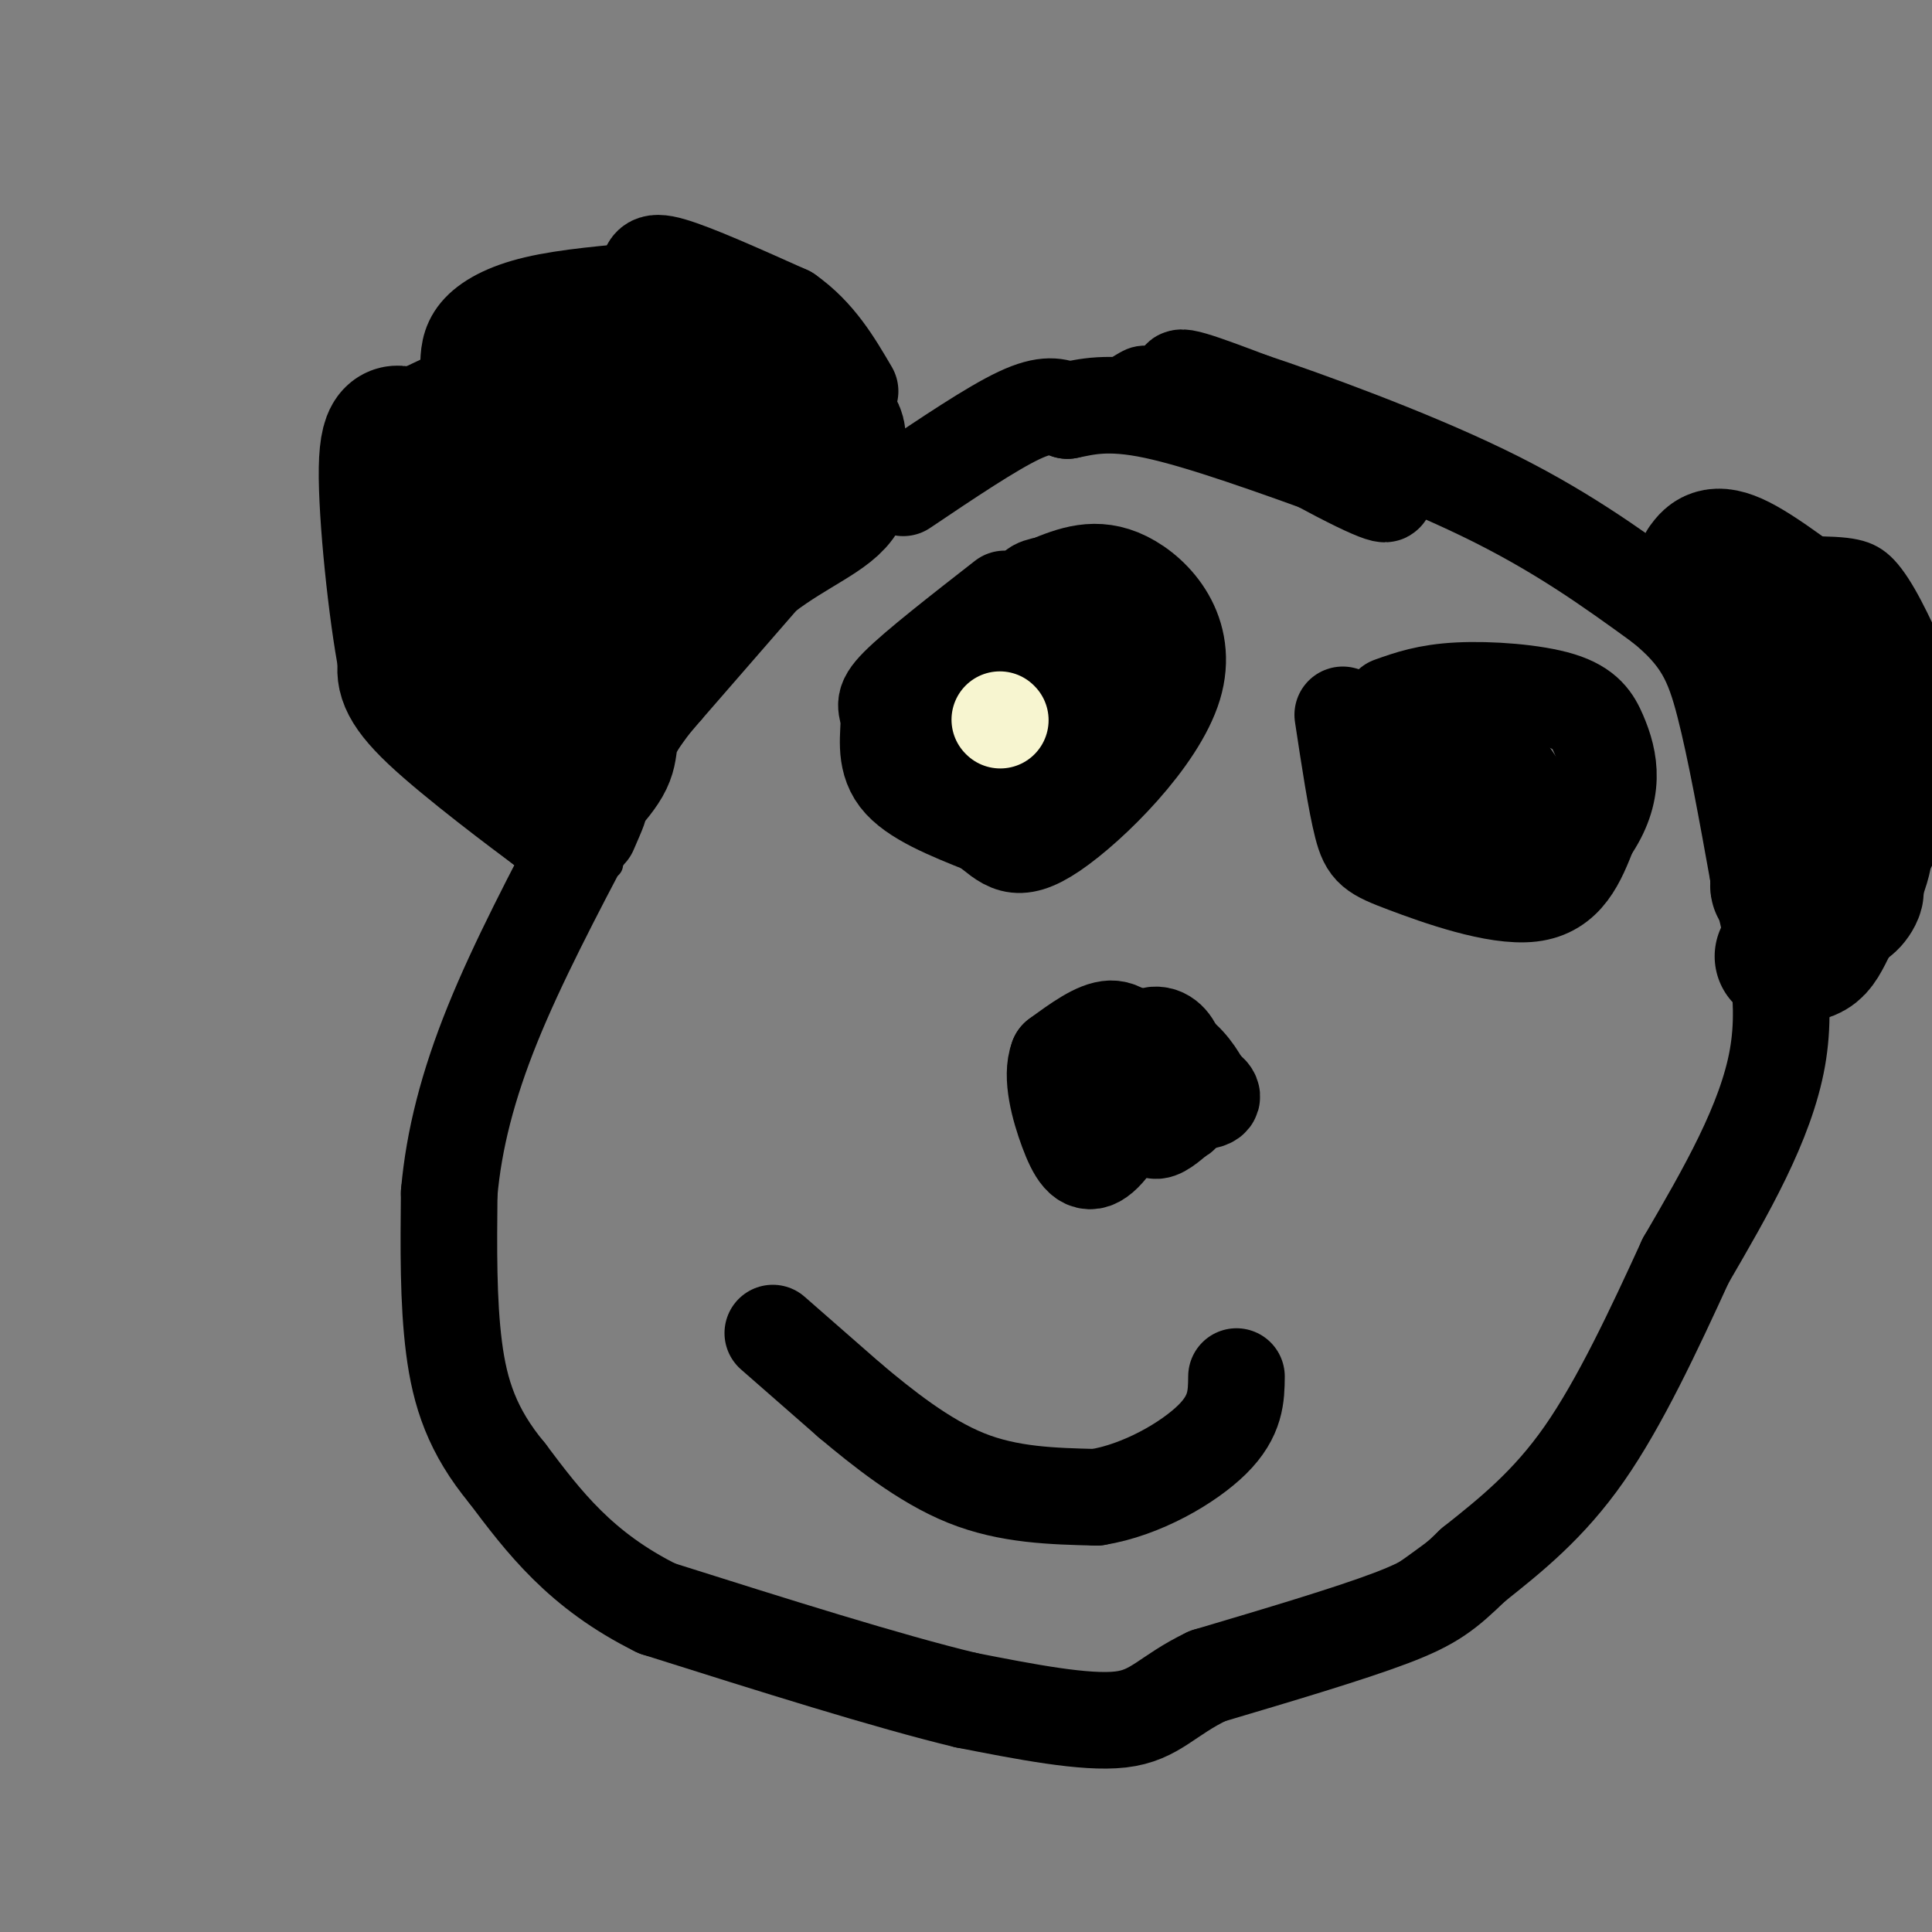 <svg viewBox='0 0 400 400' version='1.1' xmlns='http://www.w3.org/2000/svg' xmlns:xlink='http://www.w3.org/1999/xlink'><rect x="0" y="0" width="400" height="400" fill="#808080" stroke="none"/><g fill='none' stroke='#000000' stroke-width='6' stroke-linecap='round' stroke-linejoin='round'><path d='M181,100c0.000,0.000 -15.000,-15.000 -15,-15'/><path d='M166,85c-4.911,-4.644 -9.689,-8.756 -16,-11c-6.311,-2.244 -14.156,-2.622 -22,-3'/><path d='M128,71c-6.791,-0.767 -12.769,-1.185 -22,2c-9.231,3.185 -21.716,9.973 -28,20c-6.284,10.027 -6.367,23.293 -4,33c2.367,9.707 7.183,15.853 12,22'/><path d='M86,148c5.333,7.378 12.667,14.822 18,18c5.333,3.178 8.667,2.089 12,1'/><path d='M183,101c0.000,0.000 -40.000,46.000 -40,46'/><path d='M143,147c-10.333,12.000 -16.167,19.000 -22,26'/><path d='M121,173c-6.070,7.965 -10.246,14.877 -15,26c-4.754,11.123 -10.088,26.456 -13,36c-2.912,9.544 -3.404,13.298 -3,21c0.404,7.702 1.702,19.351 3,31'/><path d='M93,287c3.855,11.649 11.991,25.271 25,36c13.009,10.729 30.889,18.567 41,23c10.111,4.433 12.453,5.463 27,6c14.547,0.537 41.299,0.582 54,0c12.701,-0.582 11.350,-1.791 10,-3'/><path d='M250,349c3.959,-1.254 8.858,-2.888 21,-10c12.142,-7.112 31.529,-19.702 47,-35c15.471,-15.298 27.028,-33.305 34,-47c6.972,-13.695 9.360,-23.079 11,-36c1.640,-12.921 2.532,-29.381 2,-45c-0.532,-15.619 -2.489,-30.397 -11,-43c-8.511,-12.603 -23.574,-23.029 -33,-29c-9.426,-5.971 -13.213,-7.485 -17,-9'/><path d='M304,95c-14.274,-5.333 -41.458,-14.167 -55,-18c-13.542,-3.833 -13.440,-2.667 -18,0c-4.560,2.667 -13.780,6.833 -23,11'/><path d='M208,88c-7.667,4.500 -15.333,10.250 -23,16'/><path d='M111,165c-0.250,3.833 -0.500,7.667 2,10c2.500,2.333 7.750,3.167 13,4'/><path d='M337,114c0.000,0.000 37.000,0.000 37,0'/><path d='M374,114c8.867,0.089 12.533,0.311 16,4c3.467,3.689 6.733,10.844 10,18'/><path d='M399,175c-5.583,9.667 -11.167,19.333 -17,25c-5.833,5.667 -11.917,7.333 -18,9'/><path d='M364,209c-3.167,1.500 -2.083,0.750 -1,0'/></g>
<g fill='none' stroke='#000000' stroke-width='28' stroke-linecap='round' stroke-linejoin='round'><path d='M110,164c0.000,0.000 5.000,4.000 5,4'/><path d='M115,168c-4.511,-3.333 -18.289,-13.667 -25,-20c-6.711,-6.333 -6.356,-8.667 -6,-11'/><path d='M84,137c-2.044,-10.333 -4.156,-30.667 -4,-40c0.156,-9.333 2.578,-7.667 5,-6'/><path d='M85,91c11.440,-5.786 37.542,-17.250 48,-22c10.458,-4.750 5.274,-2.786 4,0c-1.274,2.786 1.363,6.393 4,10'/><path d='M141,79c6.400,2.800 20.400,4.800 27,7c6.600,2.200 5.800,4.600 5,7'/><path d='M173,93c1.679,3.083 3.375,7.292 0,11c-3.375,3.708 -11.821,6.917 -20,14c-8.179,7.083 -16.089,18.042 -24,29'/><path d='M129,147c-3.974,6.244 -1.911,7.354 -4,11c-2.089,3.646 -8.332,9.828 -10,9c-1.668,-0.828 1.238,-8.665 0,-16c-1.238,-7.335 -6.619,-14.167 -12,-21'/><path d='M103,130c-1.906,-2.627 -0.672,1.307 2,3c2.672,1.693 6.782,1.146 9,-1c2.218,-2.146 2.543,-5.889 1,-9c-1.543,-3.111 -4.956,-5.589 -7,-5c-2.044,0.589 -2.719,4.246 -3,7c-0.281,2.754 -0.168,4.604 6,3c6.168,-1.604 18.391,-6.663 22,-10c3.609,-3.337 -1.398,-4.954 -6,-6c-4.602,-1.046 -8.801,-1.523 -13,-2'/><path d='M114,110c-2.796,0.576 -3.285,3.015 -1,4c2.285,0.985 7.344,0.514 18,-2c10.656,-2.514 26.911,-7.071 29,-11c2.089,-3.929 -9.986,-7.228 -16,-8c-6.014,-0.772 -5.965,0.985 -5,3c0.965,2.015 2.847,4.290 5,5c2.153,0.710 4.576,-0.145 7,-1'/><path d='M151,100c1.872,-0.827 3.052,-2.396 1,-6c-2.052,-3.604 -7.334,-9.245 -11,-12c-3.666,-2.755 -5.715,-2.625 -7,0c-1.285,2.625 -1.808,7.745 -6,12c-4.192,4.255 -12.055,7.644 -17,9c-4.945,1.356 -6.973,0.678 -9,0'/><path d='M102,103c-1.667,-0.167 -1.333,-0.583 -1,-1'/><path d='M353,117c1.167,-1.583 2.333,-3.167 8,0c5.667,3.167 15.833,11.083 26,19'/><path d='M387,136c6.057,5.383 8.201,9.340 3,19c-5.201,9.660 -17.746,25.024 -21,28c-3.254,2.976 2.785,-6.435 7,-11c4.215,-4.565 6.608,-4.282 9,-4'/><path d='M385,168c0.500,-0.536 -2.750,0.125 -3,1c-0.250,0.875 2.500,1.964 3,5c0.500,3.036 -1.250,8.018 -3,13'/><path d='M382,187c0.490,1.045 3.214,-2.844 2,-3c-1.214,-0.156 -6.365,3.419 -7,5c-0.635,1.581 3.247,1.166 4,-5c0.753,-6.166 -1.624,-18.083 -4,-30'/><path d='M377,154c-0.973,-5.721 -1.404,-5.022 -3,-4c-1.596,1.022 -4.356,2.367 -5,1c-0.644,-1.367 0.826,-5.445 0,-8c-0.826,-2.555 -3.950,-3.587 -4,-4c-0.050,-0.413 2.975,-0.206 6,0'/><path d='M371,139c3.774,3.317 10.207,11.611 13,16c2.793,4.389 1.944,4.874 2,8c0.056,3.126 1.016,8.893 0,14c-1.016,5.107 -4.008,9.553 -7,14'/><path d='M379,191c-1.711,3.467 -2.489,5.133 -4,6c-1.511,0.867 -3.756,0.933 -6,1'/></g>
<g fill='none' stroke='#000000' stroke-width='20' stroke-linecap='round' stroke-linejoin='round'><path d='M187,101c9.167,-6.167 18.333,-12.333 24,-15c5.667,-2.667 7.833,-1.833 10,-1'/><path d='M221,85c3.778,-0.733 8.222,-2.067 18,0c9.778,2.067 24.889,7.533 40,13'/><path d='M279,98c8.881,3.690 11.083,6.417 2,2c-9.083,-4.417 -29.452,-15.976 -35,-20c-5.548,-4.024 3.726,-0.512 13,3'/><path d='M259,83c11.044,3.667 32.156,11.333 48,19c15.844,7.667 26.422,15.333 37,23'/><path d='M344,125c8.333,6.689 10.667,11.911 13,21c2.333,9.089 4.667,22.044 7,35'/><path d='M364,181c2.822,12.022 6.378,24.578 4,38c-2.378,13.422 -10.689,27.711 -19,42'/><path d='M349,261c-6.600,14.400 -13.600,29.400 -21,40c-7.400,10.600 -15.200,16.800 -23,23'/><path d='M305,324c-5.667,5.489 -8.333,7.711 -17,11c-8.667,3.289 -23.333,7.644 -38,12'/><path d='M250,347c-8.489,4.044 -10.711,8.156 -18,9c-7.289,0.844 -19.644,-1.578 -32,-4'/><path d='M200,352c-16.000,-3.833 -40.000,-11.417 -64,-19'/><path d='M136,333c-15.833,-7.833 -23.417,-17.917 -31,-28'/><path d='M105,305c-7.222,-8.711 -9.778,-16.489 -11,-26c-1.222,-9.511 -1.111,-20.756 -1,-32'/><path d='M93,247c0.956,-10.933 3.844,-22.267 9,-35c5.156,-12.733 12.578,-26.867 20,-41'/><path d='M122,171c3.333,-6.667 1.667,-2.833 0,1'/><path d='M132,69c0.000,0.000 2.000,-11.000 2,-11'/><path d='M134,58c0.356,-2.822 0.244,-4.378 5,-3c4.756,1.378 14.378,5.689 24,10'/><path d='M163,65c6.167,4.333 9.583,10.167 13,16'/><path d='M160,276c0.000,0.000 16.000,14.000 16,14'/><path d='M176,290c6.622,5.556 15.178,12.444 24,16c8.822,3.556 17.911,3.778 27,4'/><path d='M227,310c9.311,-1.467 19.089,-7.133 24,-12c4.911,-4.867 4.956,-8.933 5,-13'/><path d='M223,221c-0.012,2.518 -0.024,5.036 2,6c2.024,0.964 6.083,0.375 8,-2c1.917,-2.375 1.690,-6.536 0,-8c-1.690,-1.464 -4.845,-0.232 -8,1'/><path d='M225,218c-2.135,0.286 -3.472,0.502 -4,3c-0.528,2.498 -0.246,7.277 3,8c3.246,0.723 9.458,-2.610 12,-5c2.542,-2.390 1.415,-3.836 0,-6c-1.415,-2.164 -3.119,-5.047 -6,-5c-2.881,0.047 -6.941,3.023 -11,6'/><path d='M219,219c-1.493,3.816 0.275,10.356 2,15c1.725,4.644 3.407,7.394 6,6c2.593,-1.394 6.097,-6.930 7,-12c0.903,-5.070 -0.795,-9.673 -3,-11c-2.205,-1.327 -4.916,0.621 -6,3c-1.084,2.379 -0.542,5.190 0,8'/><path d='M225,228c2.658,1.463 9.303,1.120 13,0c3.697,-1.120 4.447,-3.019 5,-5c0.553,-1.981 0.907,-4.045 0,-6c-0.907,-1.955 -3.077,-3.800 -6,-2c-2.923,1.800 -6.598,7.245 -8,10c-1.402,2.755 -0.531,2.819 4,3c4.531,0.181 12.723,0.480 16,0c3.277,-0.480 1.638,-1.740 0,-3'/><path d='M249,225c-0.949,-2.039 -3.320,-5.635 -6,-7c-2.680,-1.365 -5.668,-0.498 -8,1c-2.332,1.498 -4.006,3.628 -5,6c-0.994,2.372 -1.306,4.985 2,6c3.306,1.015 10.230,0.433 12,0c1.770,-0.433 -1.615,-0.716 -5,-1'/><path d='M239,230c-1.000,0.867 -1.000,3.533 0,4c1.000,0.467 3.000,-1.267 5,-3'/><path d='M208,124c-9.119,7.113 -18.238,14.226 -22,18c-3.762,3.774 -2.167,4.208 -2,7c0.167,2.792 -1.095,7.940 2,12c3.095,4.060 10.548,7.030 18,10'/><path d='M204,171c4.332,3.238 6.161,6.332 14,1c7.839,-5.332 21.687,-19.089 25,-30c3.313,-10.911 -3.911,-18.974 -10,-22c-6.089,-3.026 -11.045,-1.013 -16,1'/><path d='M217,121c-3.167,0.500 -3.083,1.250 -3,2'/><path d='M278,148c1.375,9.071 2.750,18.143 4,23c1.250,4.857 2.375,5.500 9,8c6.625,2.500 18.750,6.857 26,6c7.250,-0.857 9.625,-6.929 12,-13'/><path d='M329,172c2.832,-4.059 3.911,-7.706 4,-11c0.089,-3.294 -0.811,-6.233 -2,-9c-1.189,-2.767 -2.666,-5.360 -8,-7c-5.334,-1.640 -14.524,-2.326 -21,-2c-6.476,0.326 -10.238,1.663 -14,3'/><path d='M301,162c-1.733,1.044 -3.467,2.089 0,4c3.467,1.911 12.133,4.689 15,4c2.867,-0.689 -0.067,-4.844 -3,-9'/><path d='M313,161c-1.834,-2.375 -4.920,-3.813 -9,-3c-4.080,0.813 -9.154,3.875 -10,6c-0.846,2.125 2.536,3.312 6,4c3.464,0.688 7.010,0.878 10,0c2.990,-0.878 5.426,-2.822 5,-4c-0.426,-1.178 -3.713,-1.589 -7,-2'/><path d='M206,146c2.542,0.613 5.083,1.226 9,-1c3.917,-2.226 9.208,-7.292 9,-9c-0.208,-1.708 -5.917,-0.060 -9,2c-3.083,2.060 -3.542,4.530 -4,7'/><path d='M211,145c-0.910,2.311 -1.186,4.589 -1,6c0.186,1.411 0.834,1.954 4,2c3.166,0.046 8.851,-0.405 12,-1c3.149,-0.595 3.762,-1.335 1,-3c-2.762,-1.665 -8.897,-4.256 -14,-3c-5.103,1.256 -9.172,6.359 -10,9c-0.828,2.641 1.586,2.821 4,3'/><path d='M207,158c2.178,-1.533 5.622,-6.867 5,-9c-0.622,-2.133 -5.311,-1.067 -10,0'/></g>
<g fill='none' stroke='#F7F5D0' stroke-width='20' stroke-linecap='round' stroke-linejoin='round'><path d='M207,149c0.000,0.000 0.100,0.100 0.1,0.1'/></g>
<g fill='none' stroke='#000000' stroke-width='20' stroke-linecap='round' stroke-linejoin='round'><path d='M135,60c-8.844,0.756 -17.689,1.511 -24,3c-6.311,1.489 -10.089,3.711 -12,6c-1.911,2.289 -1.956,4.644 -2,7'/></g>
</svg>